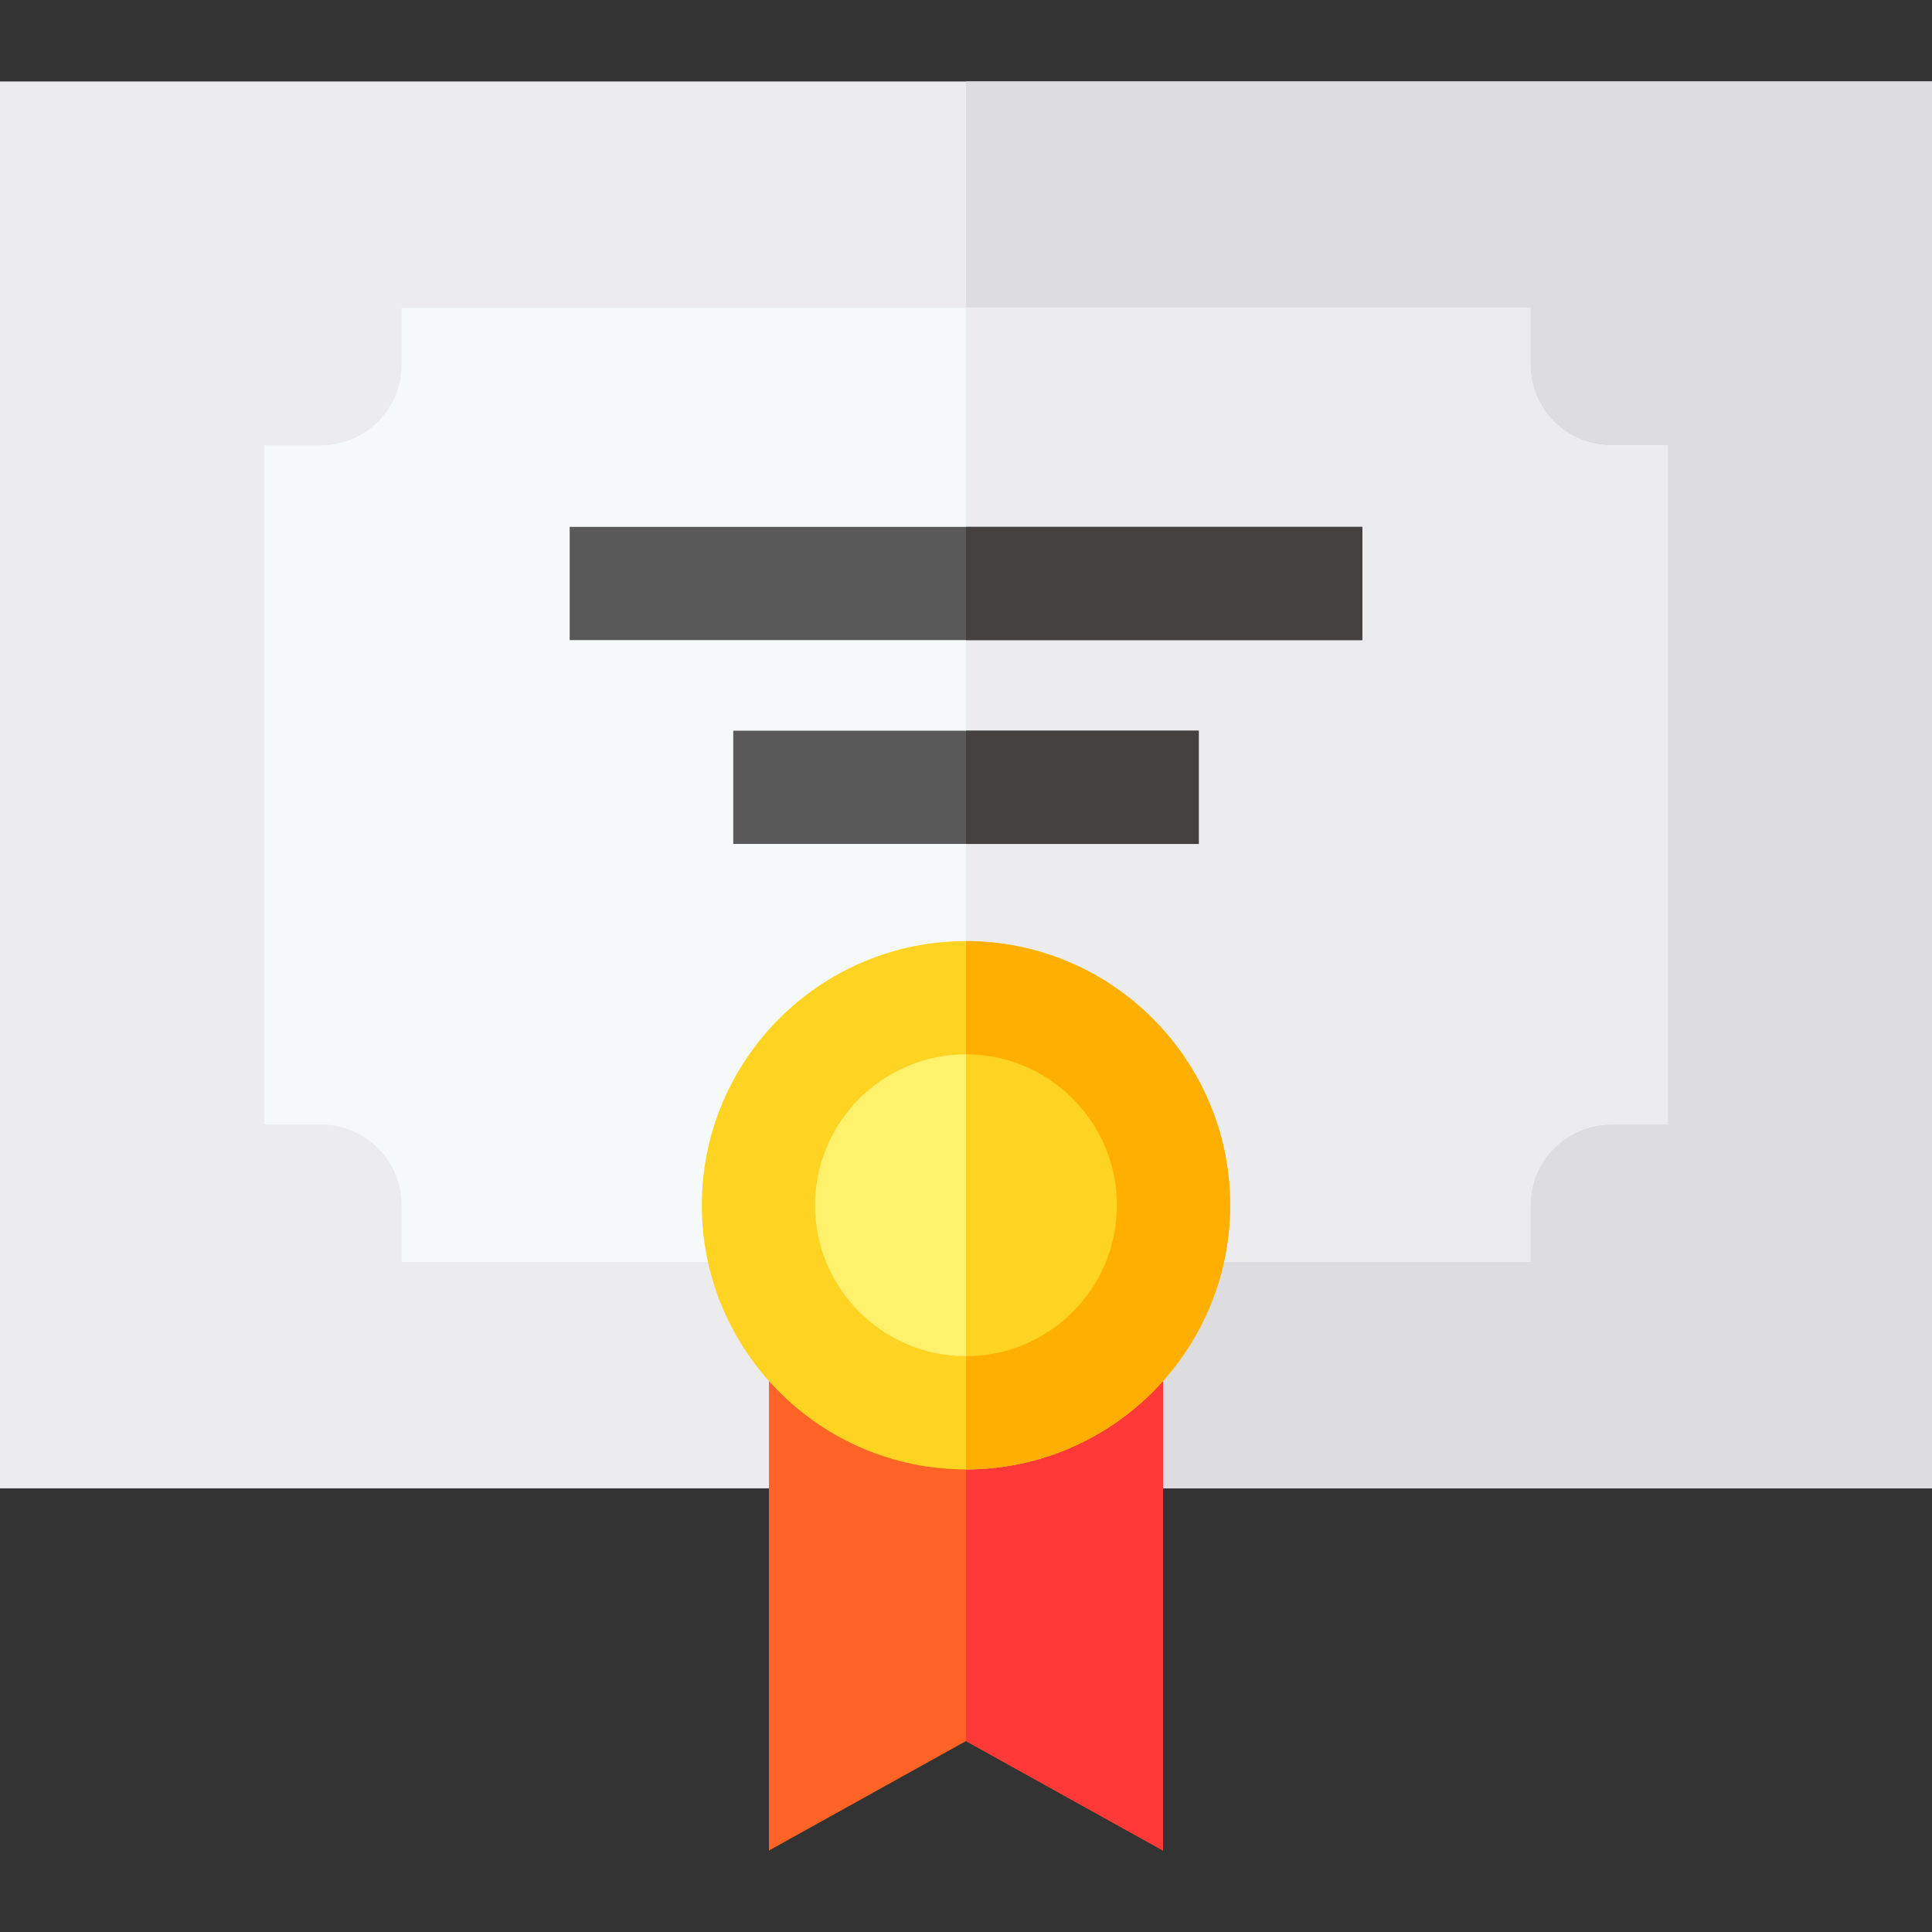 <svg id="Layer_1" enable-background="new 0 0 511.876 511.876" height="512" viewBox="0 0 511.876 511.876" width="512" xmlns="http://www.w3.org/2000/svg"><rect x="0" y="0" width="511.876" height="511.876" fill="#333333" stroke="none"/><g><path d="m0 21.587h511.876v372.747h-511.876z" fill="#ececef"/><path d="m255.938 21.587h255.938v372.747h-255.938z" fill="#dddddf"/><path d="m426.872 117.994c-11.802 0-21.403-9.602-21.403-21.403v-15h-299.061v15c0 11.802-9.602 21.403-21.403 21.403h-15v179.933h15c11.802 0 21.403 9.602 21.403 21.403v15h299.061v-15c0-11.802 9.602-21.403 21.403-21.403h15v-179.933z" fill="#f6f9f9"/><path d="m426.872 117.994c-11.802 0-21.403-9.602-21.403-21.403v-15h-149.53v252.739h149.53v-15c0-11.802 9.602-21.403 21.403-21.403h15v-179.933z" fill="#ececef"/><path d="m203.734 344.823v145.466l52.204-29.005 52.204 29.005v-145.469z" fill="#ff6326"/><path d="m308.142 490.289v-145.469l-52.204.002v116.462z" fill="#ff3838"/><circle cx="255.938" cy="319.33" fill="#fff16b" r="54.99"/><path d="m255.938 264.339v109.981c30.37 0 54.99-24.62 54.99-54.99s-24.62-54.991-54.99-54.991z" fill="#ffd321"/><path d="m255.938 389.32c-38.593 0-69.99-31.397-69.99-69.99s31.397-69.99 69.99-69.99 69.99 31.397 69.99 69.99-31.397 69.99-69.99 69.99zm0-109.98c-22.051 0-39.99 17.939-39.99 39.99s17.939 39.99 39.99 39.99 39.99-17.939 39.99-39.99-17.939-39.99-39.99-39.99z" fill="#ffd321"/><g><path d="m150.938 139.594h210v30h-210z" fill="#595959"/></g><g><path d="m194.271 193.598h123.333v30h-123.333z" fill="#595959"/></g><path d="m255.938 139.594h105v30h-105z" fill="#454040"/><path d="m255.938 193.598h61.667v30h-61.667z" fill="#454040"/><path d="m255.938 249.34v30c22.051 0 39.99 17.939 39.99 39.99s-17.939 39.99-39.99 39.99v30c38.593 0 69.99-31.397 69.99-69.99s-31.397-69.99-69.99-69.99z" fill="#ffaf00"/></g></svg>